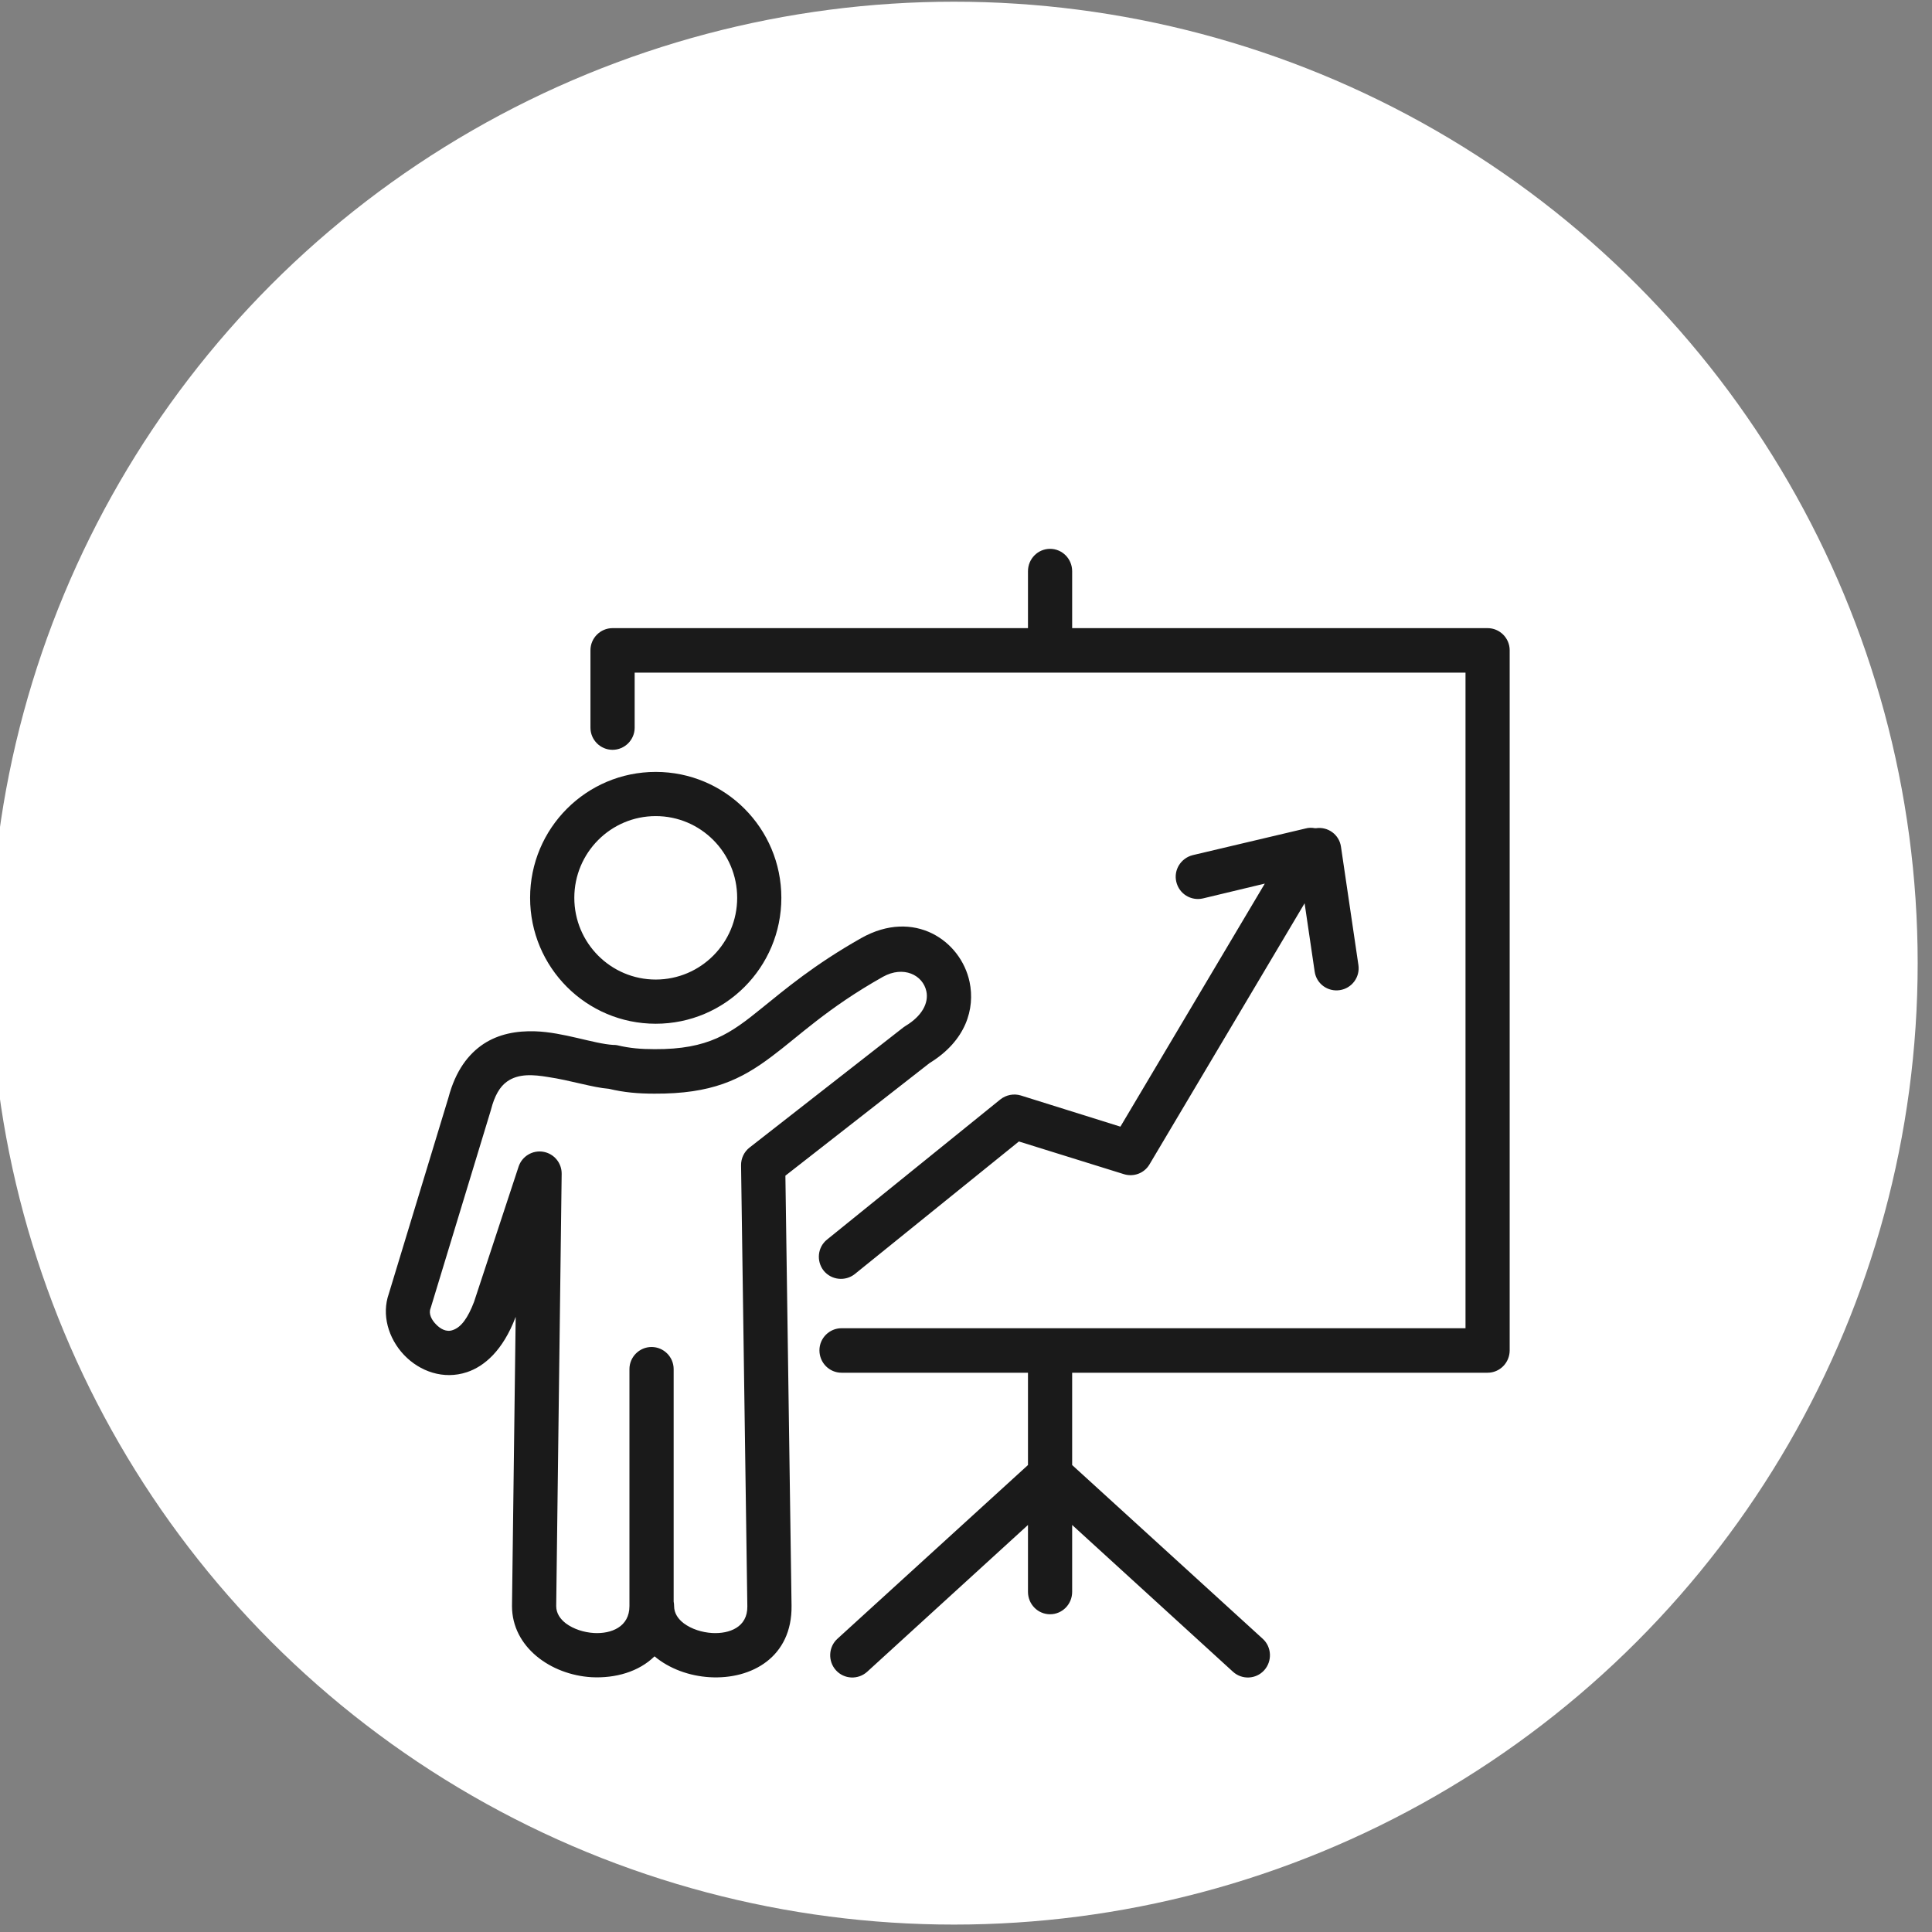 <?xml version="1.0" encoding="UTF-8" standalone="no"?>
<!DOCTYPE svg PUBLIC "-//W3C//DTD SVG 1.1//EN" "http://www.w3.org/Graphics/SVG/1.1/DTD/svg11.dtd">
<svg width="100%" height="100%" viewBox="0 0 463 463" version="1.1" xmlns="http://www.w3.org/2000/svg" xmlns:xlink="http://www.w3.org/1999/xlink" xml:space="preserve" xmlns:serif="http://www.serif.com/" style="fill-rule:evenodd;clip-rule:evenodd;stroke-linejoin:round;stroke-miterlimit:2;">
    <rect x="0" y="0" width="463" height="463" fill="#808080" stroke="none"/>
    <g transform="matrix(1,0,0,1,-91,-18604)">
        <g transform="matrix(1.944,0,0,7.512,-12970.4,0)">
            <g id="icon-business-people-presentation" transform="matrix(1,0,0,0.71,2.50111e-11,2459.93)">
                <g transform="matrix(0.528,0,0,0.192,6717.63,23.514)">
                    <g id="bg">
                        <circle id="bg1" serif:id="bg" cx="225" cy="225" r="225" style="fill:white;"/>
                    </g>
                </g>
                <g transform="matrix(0.372,0,0,0.136,5150.59,-2120.34)">
                    <path d="M4364.3,16125.7C4366.69,16116.7 4370.95,16111.3 4375.89,16108C4380.91,16104.7 4386.83,16103.6 4393.04,16103.8C4402.36,16104.1 4412.41,16107.9 4418.9,16108.3C4419.34,16108.3 4419.78,16108.3 4420.21,16108.4C4424.38,16109.4 4428.16,16109.7 4432.6,16109.7C4450.5,16109.8 4457.81,16104.5 4468.06,16096.2C4476.02,16089.8 4485.49,16081.8 4501.1,16073C4518.57,16063.2 4534.11,16073.8 4537,16087.5C4538.85,16096.3 4535.85,16106.9 4523.73,16114.3L4475.96,16151.5L4478,16293.6C4478.21,16310.5 4464.82,16318 4450.92,16317.2C4444.12,16316.8 4437.5,16314.4 4432.59,16310.3C4427.39,16315.4 4419.63,16317.6 4411.73,16317.2C4398.15,16316.4 4385.36,16307.2 4385.36,16293.7C4385.36,16293.7 4385.36,16293.6 4385.36,16293.6L4386.58,16198.1L4386.52,16198.3C4382.32,16209.3 4376.17,16214.5 4370.47,16216.4C4362.7,16219 4354.79,16216.2 4349.55,16210.7C4344.35,16205.2 4342.1,16197.4 4344.54,16190.5L4364.3,16125.7ZM4556.35,15970.6L4556.35,15951.8C4556.35,15947.7 4559.63,15944.4 4563.67,15944.4C4567.71,15944.4 4570.99,15947.7 4570.99,15951.8L4570.99,15970.6L4708.66,15970.6C4712.7,15970.6 4715.98,15973.9 4715.98,15977.9L4715.98,16209.2C4715.98,16213.3 4712.7,16216.6 4708.66,16216.6L4570.99,16216.6L4570.99,16247.1L4634.14,16304.5C4637.13,16307.2 4637.35,16311.9 4634.63,16314.9C4631.91,16317.9 4627.28,16318.1 4624.29,16315.4L4570.99,16266.9L4570.99,16289C4570.99,16293.1 4567.71,16296.4 4563.67,16296.4C4559.63,16296.4 4556.35,16293.1 4556.35,16289L4556.35,16266.9L4503.06,16315.4C4500.06,16318.1 4495.43,16317.9 4492.71,16314.9C4489.99,16311.9 4490.21,16307.2 4493.2,16304.5L4556.35,16247.1L4556.35,16216.6L4494.56,16216.6C4490.52,16216.6 4487.24,16213.3 4487.24,16209.2C4487.24,16205.2 4490.52,16201.9 4494.56,16201.9L4701.34,16201.9L4701.34,15985.3L4426.01,15985.3L4426.01,16003.5C4426.01,16007.5 4422.72,16010.8 4418.68,16010.8C4414.64,16010.8 4411.36,16007.5 4411.36,16003.5L4411.36,15977.9C4411.36,15973.9 4414.64,15970.6 4418.68,15970.6L4556.35,15970.6ZM4438.93,16292.2C4439.03,16292.7 4439.08,16293.2 4439.08,16293.7C4439.08,16296.1 4440.45,16298 4442.29,16299.4C4444.86,16301.3 4448.31,16302.4 4451.73,16302.6C4457.38,16302.9 4463.44,16300.7 4463.35,16293.8L4461.27,16148.1C4461.23,16145.8 4462.28,16143.6 4464.09,16142.2L4515.07,16102.5L4515.81,16102C4521.29,16098.7 4523.49,16094.4 4522.68,16090.6C4521.54,16085.2 4515.11,16082 4508.27,16085.8C4489.74,16096.2 4480.36,16105.5 4471.45,16112.1C4461.2,16119.8 4451.54,16124.5 4432.53,16124.4C4427.13,16124.4 4422.51,16124 4417.48,16122.8C4412.15,16122.4 4404.76,16120 4397.29,16118.9C4392.46,16118.1 4387.52,16117.7 4383.72,16120.4C4381.31,16122.1 4379.59,16125.1 4378.42,16129.6C4378.39,16129.7 4378.37,16129.8 4378.34,16129.9L4358.51,16194.9L4358.35,16195.4C4357.66,16197.2 4358.78,16199.2 4360.16,16200.6C4361.59,16202.1 4363.64,16203.3 4365.75,16202.5C4368.51,16201.6 4370.75,16198.5 4372.78,16193.2L4387.55,16148.5C4388.68,16145.1 4392.15,16143 4395.71,16143.6C4399.28,16144.2 4401.87,16147.3 4401.82,16150.9C4401.82,16150.9 4400.01,16293.8 4400.01,16293.7C4400.01,16296.1 4401.37,16298 4403.19,16299.4C4405.74,16301.3 4409.17,16302.4 4412.57,16302.6C4418.22,16302.9 4424.28,16300.6 4424.28,16293.7L4424.28,16215.4C4424.28,16211.4 4427.57,16208.1 4431.61,16208.1C4435.65,16208.1 4438.93,16211.4 4438.93,16215.4L4438.93,16292.2ZM4648.02,16061.5L4596.6,16147.8C4594.87,16150.7 4591.37,16152 4588.14,16151L4553.34,16140.2L4498.96,16184C4495.81,16186.5 4491.2,16186 4488.66,16182.9C4486.13,16179.7 4486.63,16175.1 4489.77,16172.6L4547.2,16126.3C4549.1,16124.8 4551.64,16124.3 4553.97,16125L4586.98,16135.3L4634.83,16055L4614.32,16059.9C4610.39,16060.8 4606.43,16058.4 4605.5,16054.4C4604.57,16050.5 4607,16046.6 4610.94,16045.6L4648.3,16036.8C4649.35,16036.5 4650.43,16036.5 4651.45,16036.7C4651.55,16036.7 4651.65,16036.7 4651.76,16036.7C4655.75,16036.1 4659.48,16038.8 4660.07,16042.8L4665.85,16081.9C4666.44,16085.9 4663.68,16089.6 4659.68,16090.2C4655.68,16090.8 4651.95,16088.1 4651.36,16084.1L4648.02,16061.5ZM4432.99,16018.1C4410,16018.1 4391.36,16036.7 4391.36,16059.7C4391.36,16082.7 4410,16101.3 4432.99,16101.3C4455.98,16101.3 4474.62,16082.7 4474.62,16059.7C4474.62,16036.7 4455.98,16018.1 4432.99,16018.1ZM4432.99,16032.7C4447.9,16032.7 4459.98,16044.8 4459.98,16059.7C4459.98,16074.6 4447.9,16086.7 4432.99,16086.7C4418.09,16086.7 4406.01,16074.6 4406.01,16059.7C4406.01,16044.8 4418.09,16032.7 4432.99,16032.7Z" style="fill:rgb(26,26,26);"/>
                </g>
            </g>
        </g>
    </g>
</svg>

